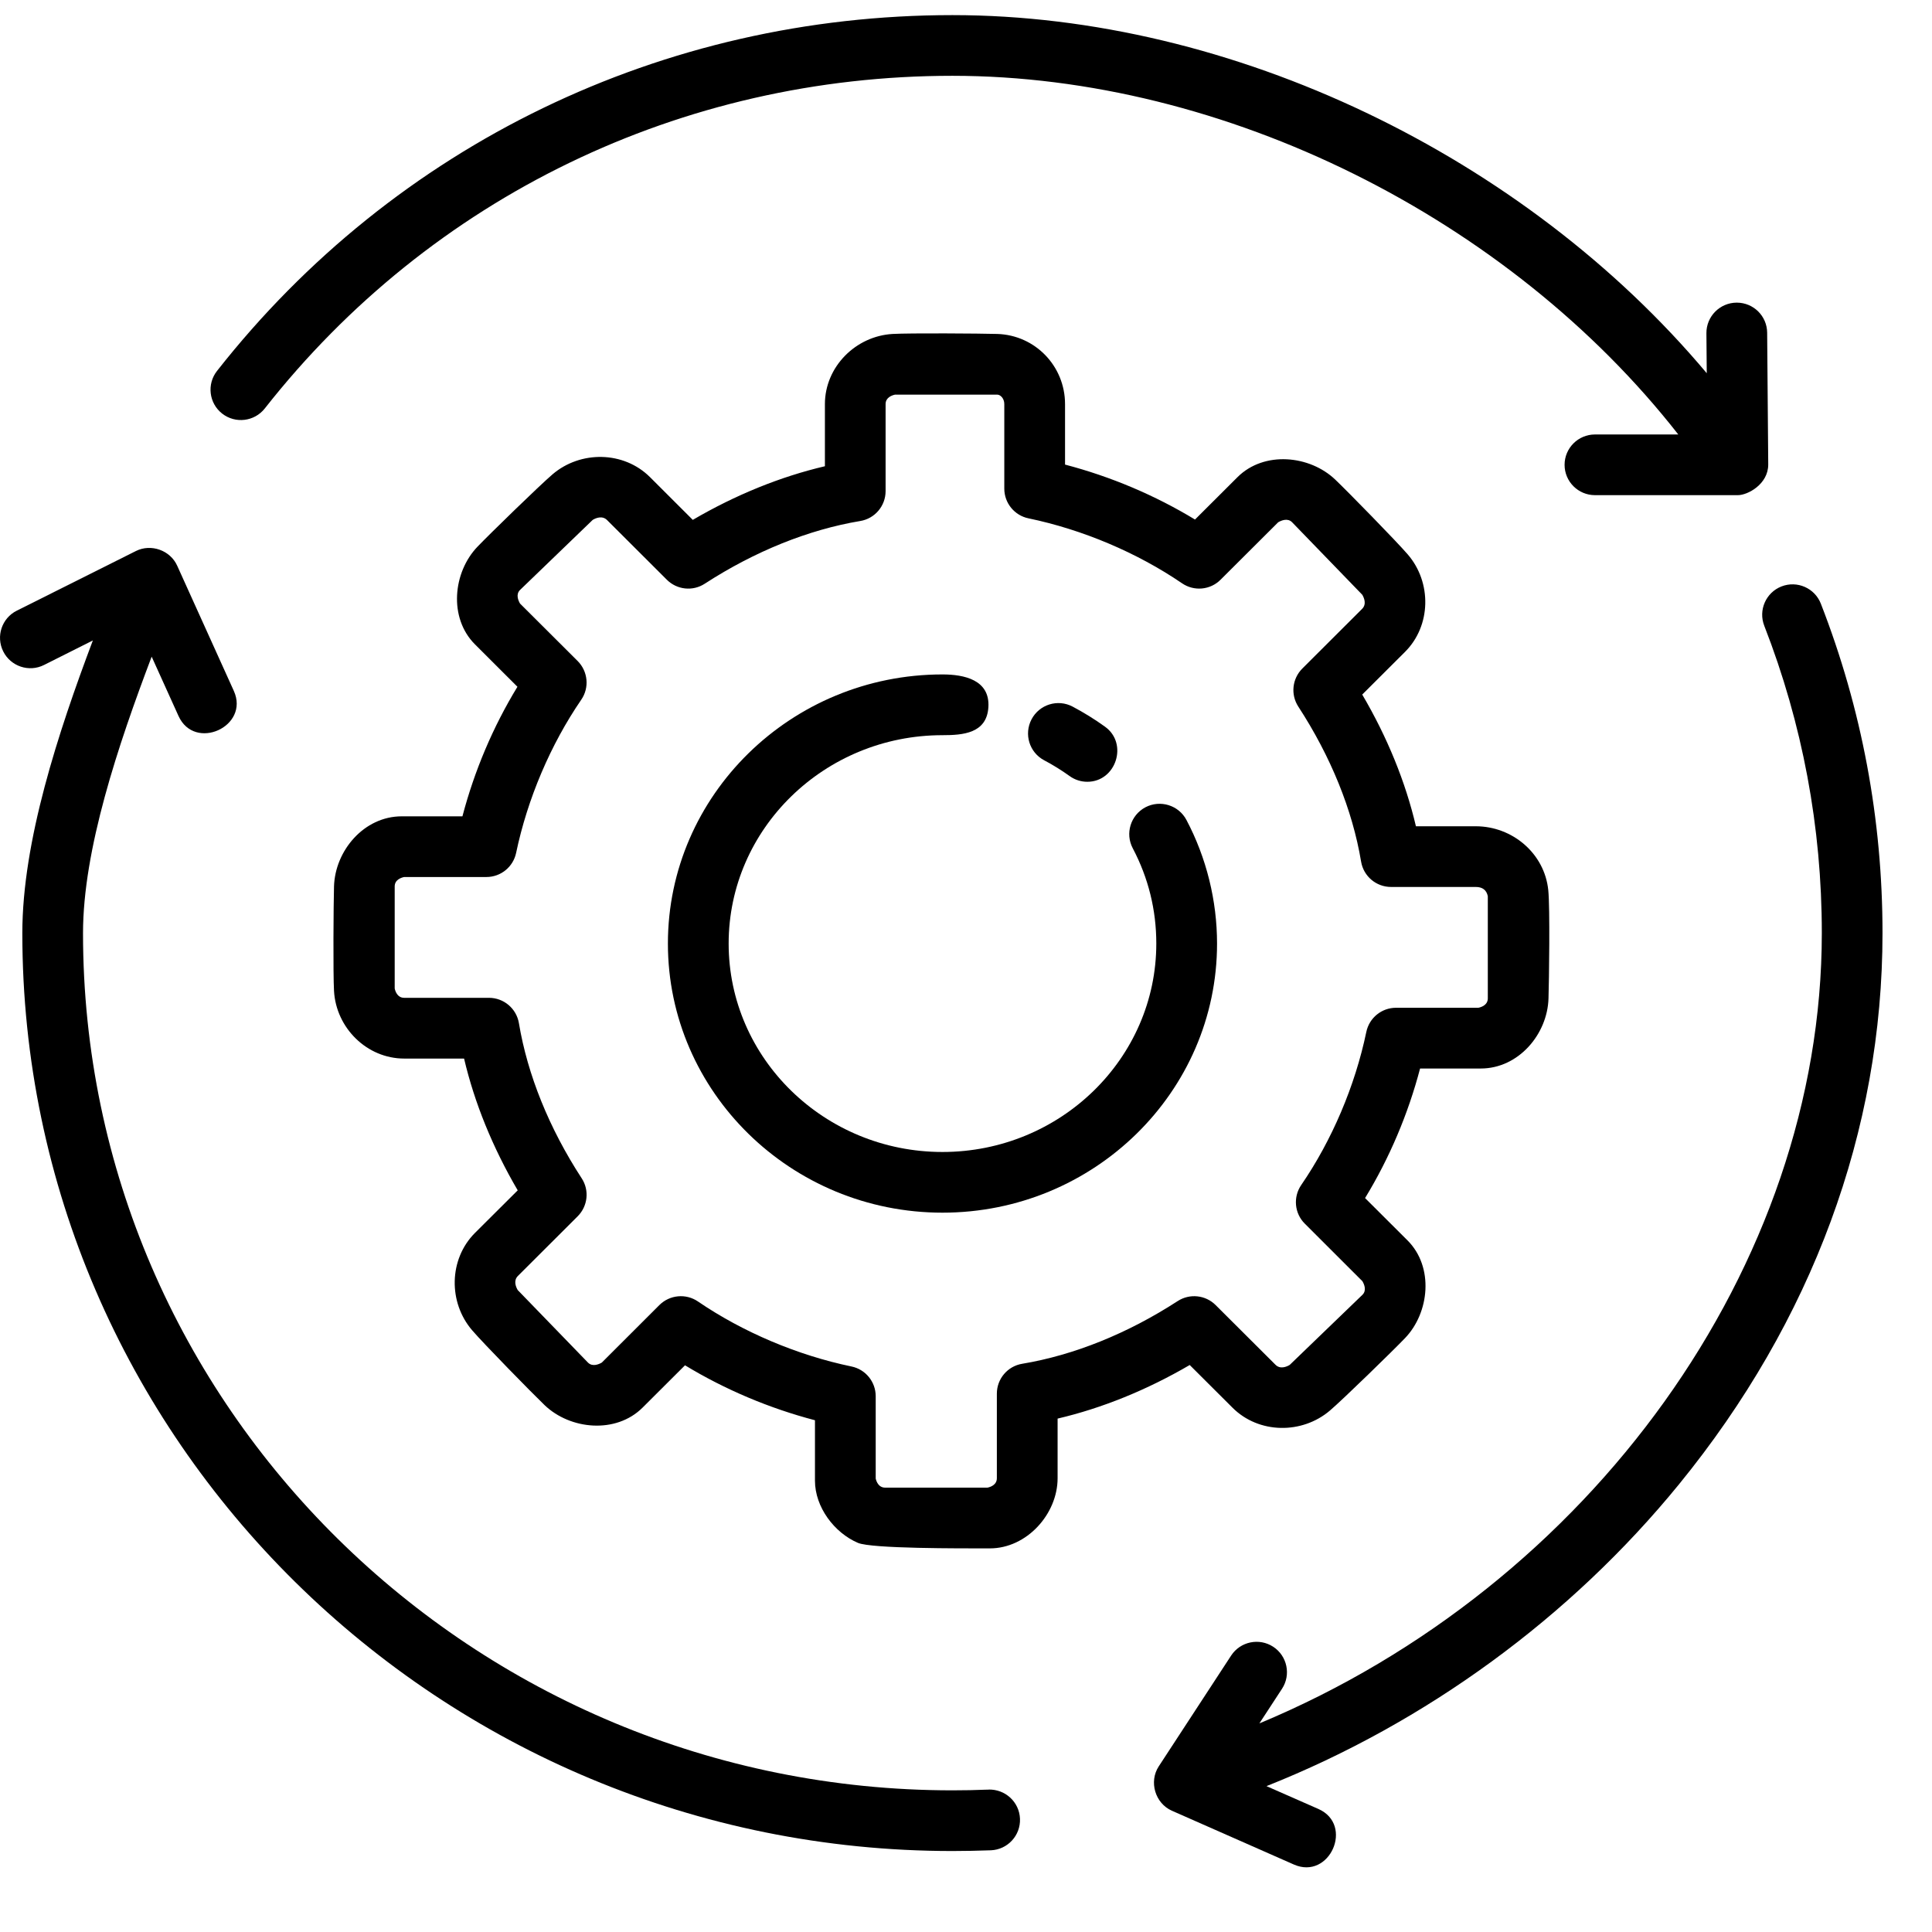 <svg width="34" height="34" viewBox="0 0 34 34" fill="none" xmlns="http://www.w3.org/2000/svg">
<g clip-path="url(#clip0_8422_51728)">
<path d="M16.586 21.341C13.922 21.341 11.754 19.217 11.754 16.605C11.754 13.994 13.922 11.869 16.586 11.869C16.964 11.869 17.424 11.962 17.394 12.446C17.365 12.907 16.946 12.938 16.586 12.938C14.511 12.938 12.823 14.583 12.823 16.605C12.823 18.628 14.511 20.273 16.586 20.273C18.661 20.273 20.349 18.627 20.349 16.605C20.349 16.014 20.21 15.451 19.935 14.929C19.797 14.669 19.897 14.345 20.157 14.207C20.418 14.07 20.742 14.169 20.88 14.431C21.232 15.097 21.418 15.85 21.418 16.605C21.418 19.217 19.251 21.341 16.586 21.341Z" fill="black"/>
<path d="M19.135 13.758C19.026 13.758 18.917 13.725 18.823 13.657C18.681 13.555 18.531 13.462 18.376 13.38C18.115 13.242 18.016 12.919 18.154 12.658C18.292 12.397 18.615 12.297 18.876 12.435C19.074 12.54 19.267 12.659 19.448 12.79C19.858 13.086 19.641 13.758 19.135 13.758Z" fill="black"/>
<path d="M31.118 8.175L31.099 5.855C31.097 5.562 30.858 5.326 30.565 5.326C30.564 5.326 30.562 5.326 30.561 5.326C30.266 5.328 30.028 5.569 30.03 5.864L30.036 6.568C26.828 2.748 21.69 0.266 16.761 0.266C11.664 0.266 6.946 2.548 3.819 6.528C3.637 6.76 3.677 7.096 3.909 7.278C4.141 7.46 4.477 7.42 4.66 7.188C7.583 3.468 11.994 1.334 16.761 1.334C21.552 1.334 26.556 3.837 29.535 7.646H28.069C27.774 7.646 27.534 7.885 27.534 8.18C27.534 8.475 27.774 8.714 28.069 8.714H30.584C30.756 8.714 31.118 8.522 31.118 8.175Z" fill="black"/>
<path d="M32.044 10.624C31.937 10.349 31.627 10.213 31.352 10.32C31.077 10.427 30.941 10.737 31.048 11.012C31.72 12.736 32.061 14.556 32.061 16.42C32.061 22.28 27.979 27.906 22.163 30.329L22.561 29.72C22.723 29.473 22.653 29.141 22.406 28.98C22.159 28.819 21.828 28.888 21.666 29.135L20.392 31.085C20.215 31.356 20.329 31.736 20.624 31.866L22.771 32.813C23.401 33.09 23.832 32.114 23.202 31.835L22.288 31.433C25.092 30.319 27.634 28.468 29.547 26.122C31.891 23.249 33.129 19.894 33.129 16.42C33.129 14.422 32.764 12.472 32.044 10.624C32.764 12.472 31.937 10.349 32.044 10.624Z" fill="black"/>
<path d="M17.395 31.494C17.185 31.503 16.974 31.507 16.761 31.507C8.325 31.507 1.461 24.74 1.461 16.422C1.461 14.95 2.08 13.11 2.669 11.556L3.141 12.599C3.425 13.228 4.398 12.786 4.115 12.159L3.118 9.955C2.996 9.684 2.658 9.564 2.392 9.697L0.295 10.747C0.031 10.879 -0.075 11.2 0.057 11.464C0.189 11.728 0.511 11.835 0.774 11.703L1.634 11.271C1.025 12.888 0.393 14.804 0.393 16.422C0.393 25.329 7.736 32.575 16.761 32.575C16.988 32.575 17.213 32.57 17.438 32.562C17.733 32.55 17.962 32.301 17.95 32.007C17.939 31.712 17.689 31.483 17.395 31.494C17.689 31.483 17.185 31.503 17.395 31.494Z" fill="black"/>
<path d="M17.42 27.249C16.895 27.249 15.341 27.255 15.098 27.152C14.682 26.974 14.342 26.522 14.342 26.058V24.994C13.537 24.783 12.759 24.454 12.055 24.027L11.306 24.774C10.837 25.238 10.036 25.16 9.585 24.729C9.365 24.518 8.508 23.643 8.31 23.412C7.887 22.921 7.897 22.16 8.358 21.698L9.111 20.948C8.671 20.197 8.35 19.409 8.167 18.629H7.113C6.456 18.629 5.914 18.089 5.878 17.438C5.861 17.134 5.869 15.906 5.878 15.601C5.896 14.971 6.405 14.366 7.07 14.366H8.138C8.349 13.563 8.678 12.787 9.106 12.086L8.359 11.34C7.891 10.873 7.972 10.069 8.404 9.62C8.615 9.4 9.493 8.545 9.723 8.348C10.215 7.927 10.976 7.936 11.438 8.396L12.192 9.149C12.944 8.709 13.735 8.388 14.517 8.205V7.112C14.517 6.455 15.059 5.914 15.709 5.877C16.014 5.86 17.245 5.868 17.551 5.877C18.217 5.898 18.743 6.442 18.743 7.112V8.176C19.549 8.387 20.326 8.716 21.03 9.143L21.779 8.396C22.247 7.931 23.05 8.011 23.5 8.442C23.72 8.652 24.577 9.527 24.775 9.758C25.198 10.249 25.188 11.011 24.726 11.472L23.973 12.223C24.414 12.973 24.735 13.761 24.918 14.541H25.971C26.613 14.541 27.181 15.016 27.247 15.665C27.279 15.98 27.261 17.255 27.251 17.57C27.233 18.2 26.724 18.804 26.059 18.804H24.991C24.78 19.607 24.451 20.382 24.023 21.084L24.77 21.829C25.238 22.297 25.157 23.101 24.725 23.55C24.514 23.77 23.637 24.625 23.406 24.822C22.914 25.243 22.153 25.235 21.691 24.774L20.937 24.022C20.185 24.461 19.394 24.782 18.612 24.965V26.014C18.612 26.644 18.07 27.249 17.42 27.249ZM15.41 26.016C15.422 26.07 15.46 26.18 15.578 26.18H17.378C17.432 26.169 17.543 26.131 17.543 26.014V24.526C17.543 24.265 17.732 24.042 17.99 24C18.901 23.848 19.846 23.467 20.725 22.897C20.936 22.76 21.215 22.789 21.393 22.967L22.446 24.017C22.53 24.102 22.644 24.052 22.697 24.02L23.978 22.785C24.054 22.709 24.008 22.601 23.976 22.547L22.963 21.535C22.78 21.354 22.754 21.067 22.899 20.855C23.44 20.067 23.847 19.11 24.045 18.16C24.097 17.912 24.315 17.735 24.568 17.735H26.017C26.072 17.724 26.183 17.686 26.183 17.569V15.772C26.161 15.664 26.09 15.609 25.971 15.609H24.48C24.219 15.609 23.996 15.421 23.953 15.163C23.802 14.255 23.419 13.312 22.848 12.435C22.71 12.223 22.74 11.944 22.919 11.765L23.971 10.715C24.054 10.632 24.005 10.52 23.974 10.467L22.737 9.189C22.659 9.112 22.549 9.159 22.494 9.191L21.48 10.202C21.299 10.384 21.014 10.41 20.802 10.265C20.012 9.726 19.052 9.32 18.1 9.122C17.852 9.071 17.674 8.852 17.674 8.599V7.111C17.674 7.008 17.602 6.945 17.551 6.945H15.751C15.696 6.957 15.585 6.995 15.585 7.111V8.643C15.585 8.904 15.396 9.127 15.138 9.169C14.228 9.321 13.282 9.702 12.403 10.272C12.192 10.41 11.913 10.38 11.735 10.202L10.683 9.152C10.598 9.068 10.484 9.117 10.431 9.149L9.151 10.383C9.074 10.46 9.12 10.568 9.152 10.622L10.166 11.633C10.348 11.816 10.375 12.102 10.229 12.314C9.689 13.102 9.282 14.059 9.083 15.009C9.031 15.257 8.813 15.434 8.56 15.434H7.112C7.057 15.446 6.946 15.483 6.946 15.6V17.396C6.958 17.45 6.996 17.56 7.113 17.56H8.605C8.866 17.56 9.089 17.749 9.132 18.006C9.283 18.914 9.665 19.858 10.236 20.735C10.375 20.946 10.345 21.226 10.166 21.405L9.114 22.455C9.031 22.538 9.08 22.65 9.111 22.703L10.348 23.98C10.426 24.057 10.536 24.011 10.591 23.979L11.604 22.967C11.786 22.786 12.071 22.759 12.283 22.904C13.073 23.443 14.033 23.85 14.985 24.048C15.233 24.099 15.411 24.318 15.411 24.571V26.016H15.41Z" fill="black"/>
</g>
<defs>
<clipPath id="clip0_8422_51728">
<rect width="33.13" height="33.13" fill="white"/>
</clipPath>
</defs>
</svg>
